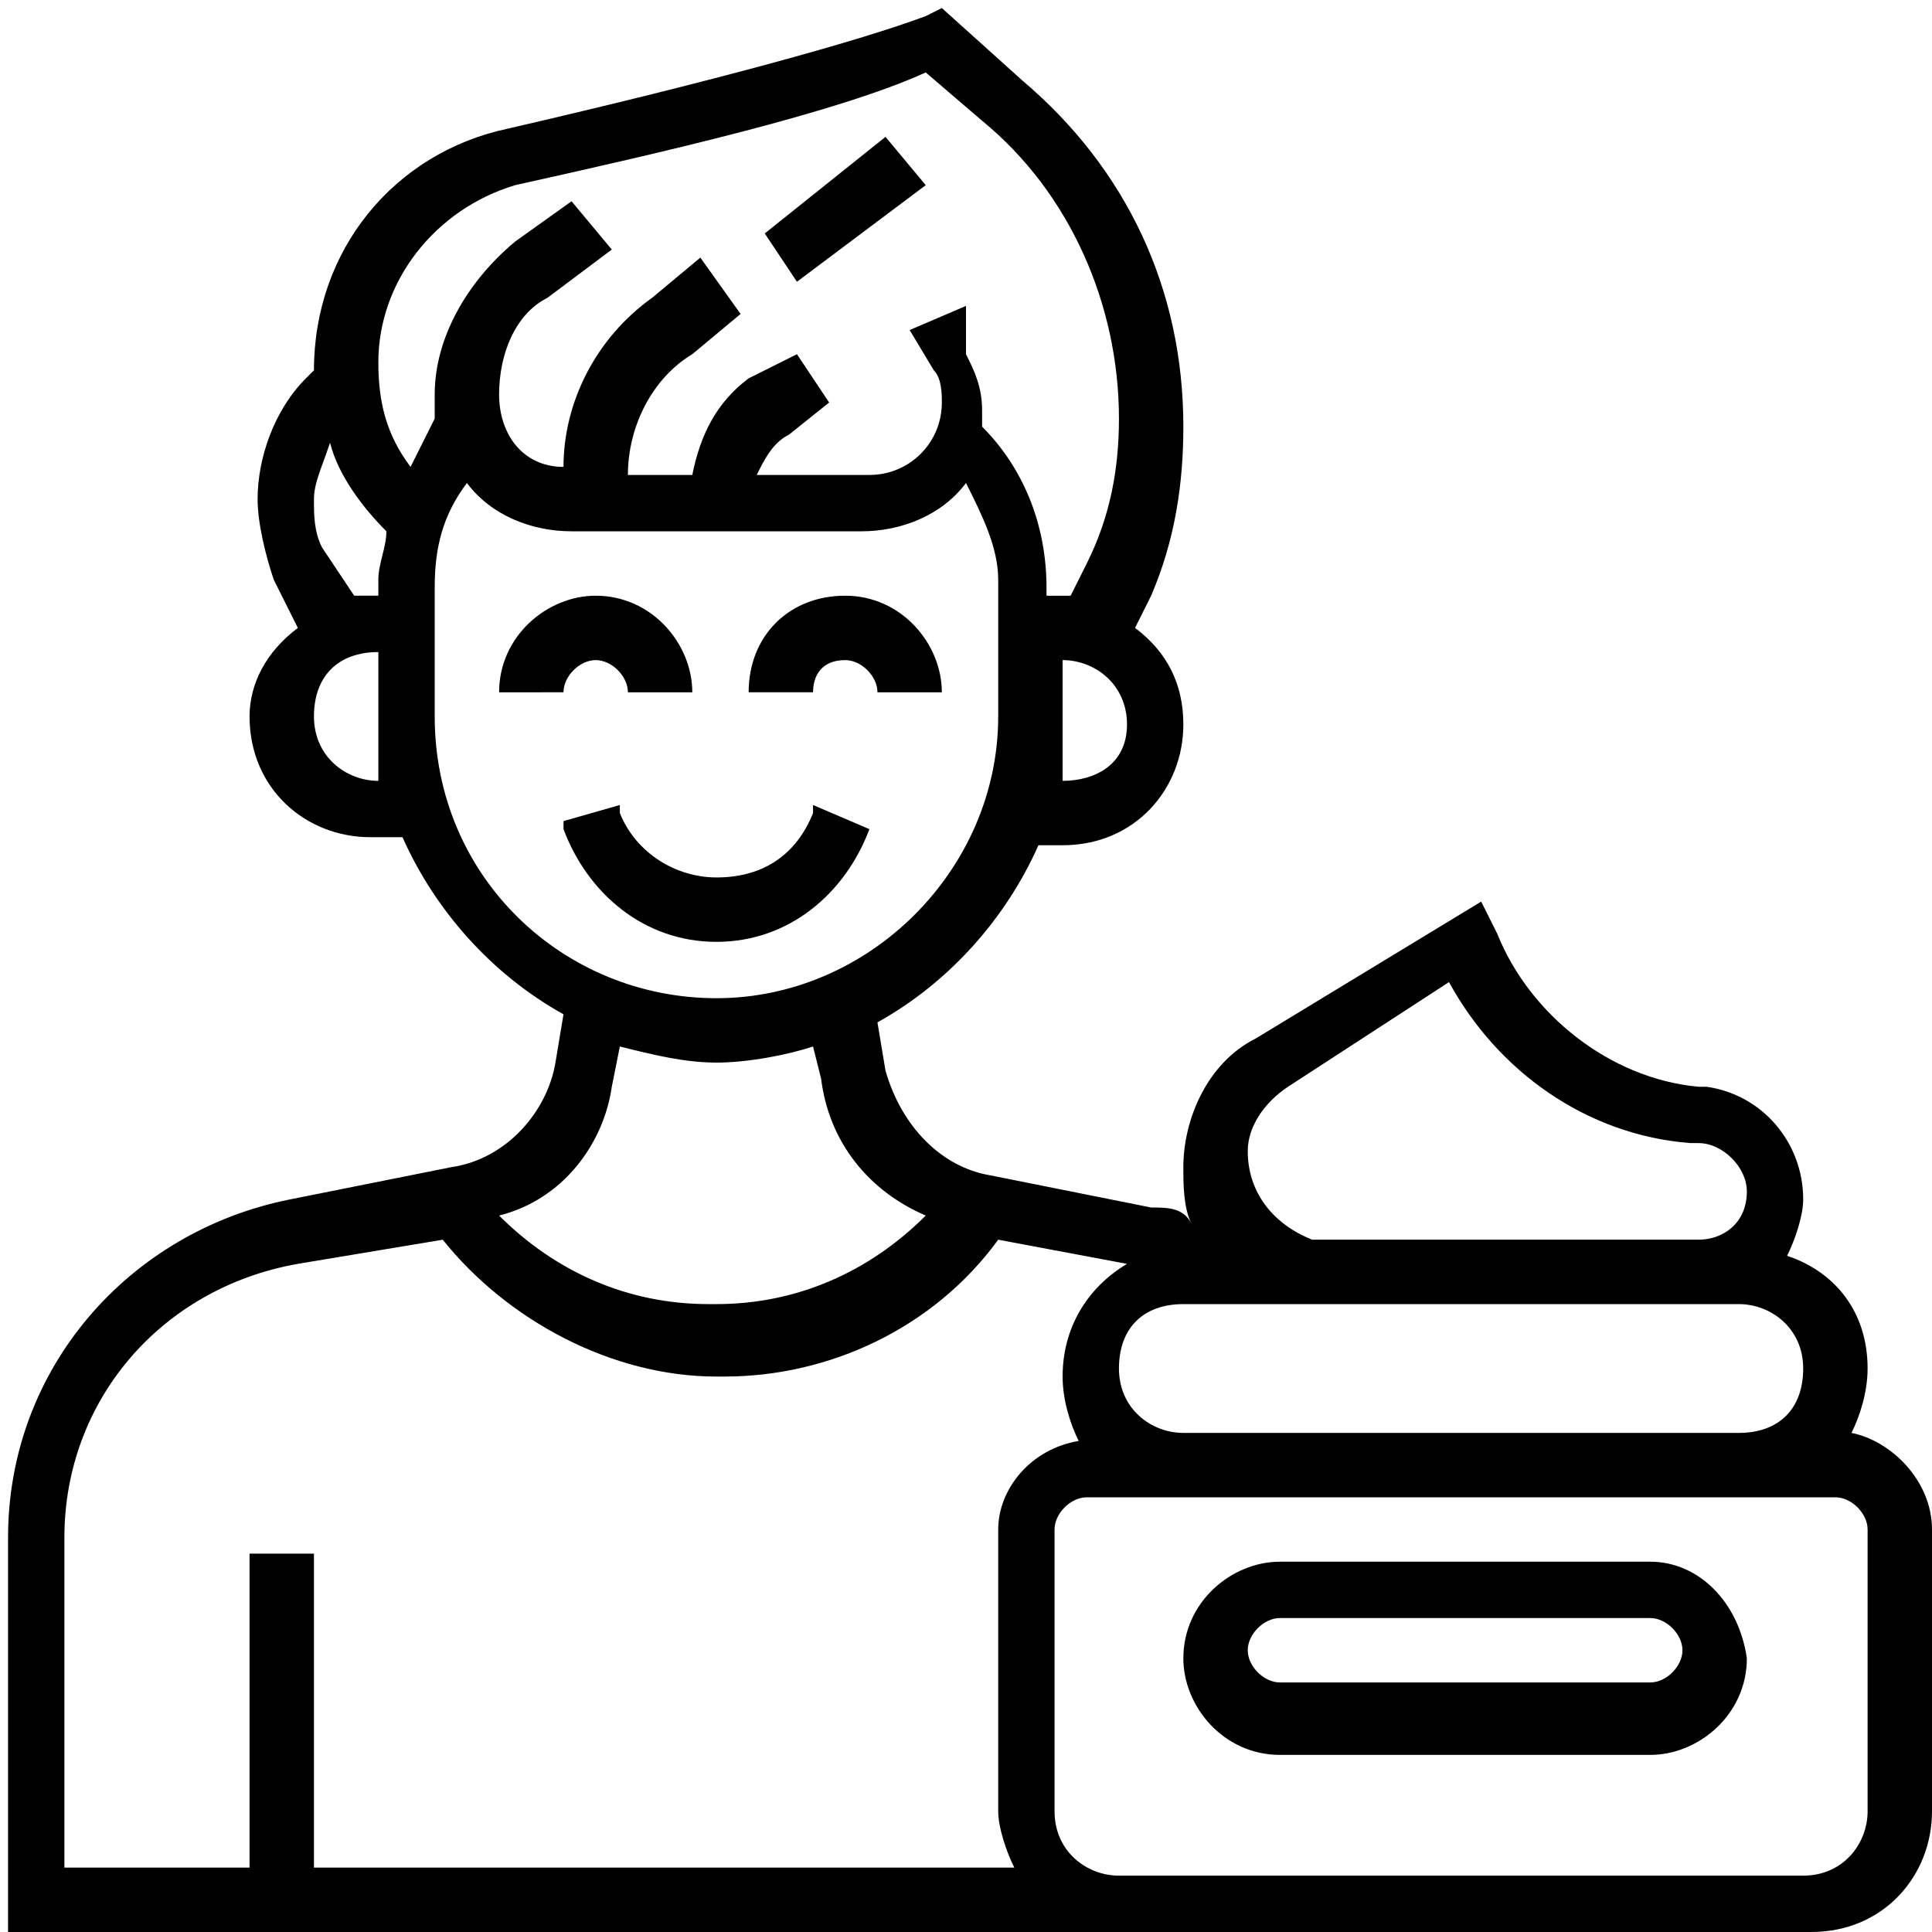 <?xml version="1.0" encoding="utf-8"?>
<!-- Generator: Adobe Illustrator 26.3.1, SVG Export Plug-In . SVG Version: 6.00 Build 0)  -->
<svg version="1.1" id="Layer_1" xmlns="http://www.w3.org/2000/svg" xmlns:xlink="http://www.w3.org/1999/xlink" x="0px" y="0px"
	 viewBox="0 0 24 24" style="enable-background:new 0 0 24 24;" xml:space="preserve">
<g>
	<path d="M20.5,19.4h-4.6c-0.6,0-1.2,0.5-1.2,1.2c0,0.6,0.5,1.2,1.2,1.2h4.6c0.6,0,1.2-0.5,1.2-1.2C21.6,19.9,21.1,19.4,20.5,19.4z
		 M20.5,20.9h-4.6c-0.2,0-0.4-0.2-0.4-0.4s0.2-0.4,0.4-0.4h4.6c0.2,0,0.4,0.2,0.4,0.4S20.7,20.9,20.5,20.9z"/>
	<path d="M7.4,8.2c0.2,0,0.4,0.2,0.4,0.4h0.8c0-0.6-0.5-1.2-1.2-1.2c-0.6,0-1.2,0.5-1.2,1.2H7C7,8.4,7.2,8.2,7.4,8.2z"/>
	<path d="M10.5,8.2c0.2,0,0.4,0.2,0.4,0.4h0.8c0-0.6-0.5-1.2-1.2-1.2S9.3,7.9,9.3,8.6h0.8C10.1,8.4,10.2,8.2,10.5,8.2z"/>
	<path d="M10.8,10.3L10.8,10.3L10.1,10l0,0.1c-0.2,0.5-0.6,0.8-1.2,0.8c-0.5,0-1-0.3-1.2-0.8l0-0.1L7,10.2l0,0.1
		c0.3,0.8,1,1.4,1.9,1.4C9.8,11.7,10.5,11.1,10.8,10.3L10.8,10.3z"/>
	<path d="M9.5,2.9L11,1.7l0.5,0.6L9.9,3.5L9.5,2.9z"/>
	<path d="M23,17.8c0.1-0.2,0.2-0.5,0.2-0.8c0-0.7-0.4-1.2-1-1.4c0.1-0.2,0.2-0.5,0.2-0.7c0-0.7-0.5-1.3-1.2-1.4l-0.1,0
		c-1.1-0.1-2.1-0.9-2.5-1.9l-0.2-0.4l-2.8,1.7c-0.6,0.3-0.9,1-0.9,1.6c0,0.2,0,0.5,0.1,0.7C14.7,15,14.5,15,14.3,15l-2-0.4
		c-0.6-0.1-1.1-0.6-1.3-1.3l-0.1-0.6c0.9-0.5,1.6-1.3,2-2.2h0.3c0.9,0,1.5-0.7,1.5-1.5c0-0.5-0.2-0.9-0.6-1.2l0.2-0.4
		c0.3-0.7,0.4-1.4,0.4-2.1c0-1.7-0.7-3.2-2-4.3l-1-0.9l-0.2,0.1C10.7,0.5,8.9,1,6.3,1.6c-1.4,0.3-2.4,1.5-2.4,3c0,0,0,0,0,0L3.8,4.7
		c-0.4,0.4-0.6,1-0.6,1.5c0,0.3,0.1,0.7,0.2,1l0.3,0.6C3.3,8.1,3.1,8.5,3.1,8.9c0,0.9,0.7,1.5,1.5,1.5H5c0.4,0.9,1.1,1.7,2,2.2
		l-0.1,0.6c-0.1,0.6-0.6,1.2-1.3,1.3l-2,0.4c-2,0.4-3.5,2.1-3.5,4.2V24h22.4c0.9,0,1.5-0.7,1.5-1.5V19C24,18.4,23.5,17.9,23,17.8z
		 M21.6,17.8h-6.9c-0.4,0-0.8-0.3-0.8-0.8s0.3-0.8,0.8-0.8h6.9c0.4,0,0.8,0.3,0.8,0.8S22.1,17.8,21.6,17.8z M16,13.5l2-1.3
		c0.6,1.1,1.7,1.9,3,2l0.1,0c0.3,0,0.6,0.3,0.6,0.6c0,0.4-0.3,0.6-0.6,0.6h-4.7l-0.1,0c-0.5-0.2-0.8-0.6-0.8-1.1
		C15.5,14,15.7,13.7,16,13.5L16,13.5z M13.2,9.7L13.2,9.7c0-0.3,0-0.5,0-0.8V8.2c0.4,0,0.8,0.3,0.8,0.8S13.6,9.7,13.2,9.7z M6.4,2.3
		c1.8-0.4,4-0.9,5.1-1.4l0.7,0.6c1.1,0.9,1.7,2.3,1.7,3.7c0,0.6-0.1,1.2-0.4,1.8l-0.2,0.4c-0.1,0-0.2,0-0.3,0V7.3
		c0-0.8-0.3-1.5-0.8-2c0-0.1,0-0.2,0-0.2c0-0.3-0.1-0.5-0.2-0.7L12,3.8l-0.7,0.3l0.3,0.5c0.1,0.1,0.1,0.3,0.1,0.4
		c0,0.5-0.4,0.9-0.9,0.9H9.4c0.1-0.2,0.2-0.4,0.4-0.5L10.3,5L9.9,4.4L9.3,4.7C8.9,5,8.7,5.4,8.6,5.9H7.8c0-0.6,0.3-1.2,0.8-1.5
		l0.6-0.5L8.7,3.2L8.1,3.7C7.4,4.2,7,5,7,5.8C6.5,5.8,6.2,5.4,6.2,4.9c0-0.5,0.2-1,0.6-1.2l0.8-0.6L7.1,2.5L6.4,3
		C5.8,3.5,5.4,4.2,5.4,4.9c0,0.1,0,0.2,0,0.3C5.3,5.4,5.2,5.6,5.1,5.8C4.8,5.4,4.7,5,4.7,4.5C4.7,3.5,5.4,2.6,6.4,2.3L6.4,2.3z
		 M4,6.8C3.9,6.6,3.9,6.4,3.9,6.2C3.9,6,4,5.8,4.1,5.5c0.1,0.4,0.4,0.8,0.7,1.1c0,0.2-0.1,0.4-0.1,0.6v0.2c-0.1,0-0.2,0-0.3,0L4,6.8
		z M4.7,9.7c-0.4,0-0.8-0.3-0.8-0.8s0.3-0.8,0.8-0.8v0.8C4.7,9.2,4.7,9.5,4.7,9.7L4.7,9.7z M5.4,8.9V7.3c0-0.5,0.1-0.9,0.4-1.3
		c0.3,0.4,0.8,0.6,1.3,0.6h3.6c0.5,0,1-0.2,1.3-0.6c0.2,0.4,0.4,0.8,0.4,1.2v1.7c0,1.9-1.6,3.5-3.5,3.5S5.4,10.9,5.4,8.9z M7.6,13.5
		L7.7,13c0.4,0.1,0.8,0.2,1.2,0.2c0.4,0,0.9-0.1,1.2-0.2l0.1,0.4c0.1,0.8,0.6,1.4,1.3,1.7c-0.7,0.7-1.6,1.1-2.6,1.1H8.8
		c-1,0-1.9-0.4-2.6-1.1C7,14.9,7.5,14.2,7.6,13.5z M12.6,23.2H3.9v-3.9H3.1v3.9H0.8v-4.1c0-1.7,1.2-3.1,2.9-3.4l1.8-0.3
		c0.8,1,2.1,1.7,3.4,1.7H9c1.3,0,2.6-0.6,3.4-1.7l1.6,0.3c-0.5,0.3-0.8,0.8-0.8,1.4c0,0.3,0.1,0.6,0.2,0.8c-0.6,0.1-1,0.6-1,1.1v3.5
		C12.4,22.7,12.5,23,12.6,23.2L12.6,23.2z M23.2,22.5c0,0.4-0.3,0.8-0.8,0.8h-8.5c-0.4,0-0.8-0.3-0.8-0.8V19c0-0.2,0.2-0.4,0.4-0.4
		h9.3c0.2,0,0.4,0.2,0.4,0.4V22.5z"/>
</g>
</svg>
